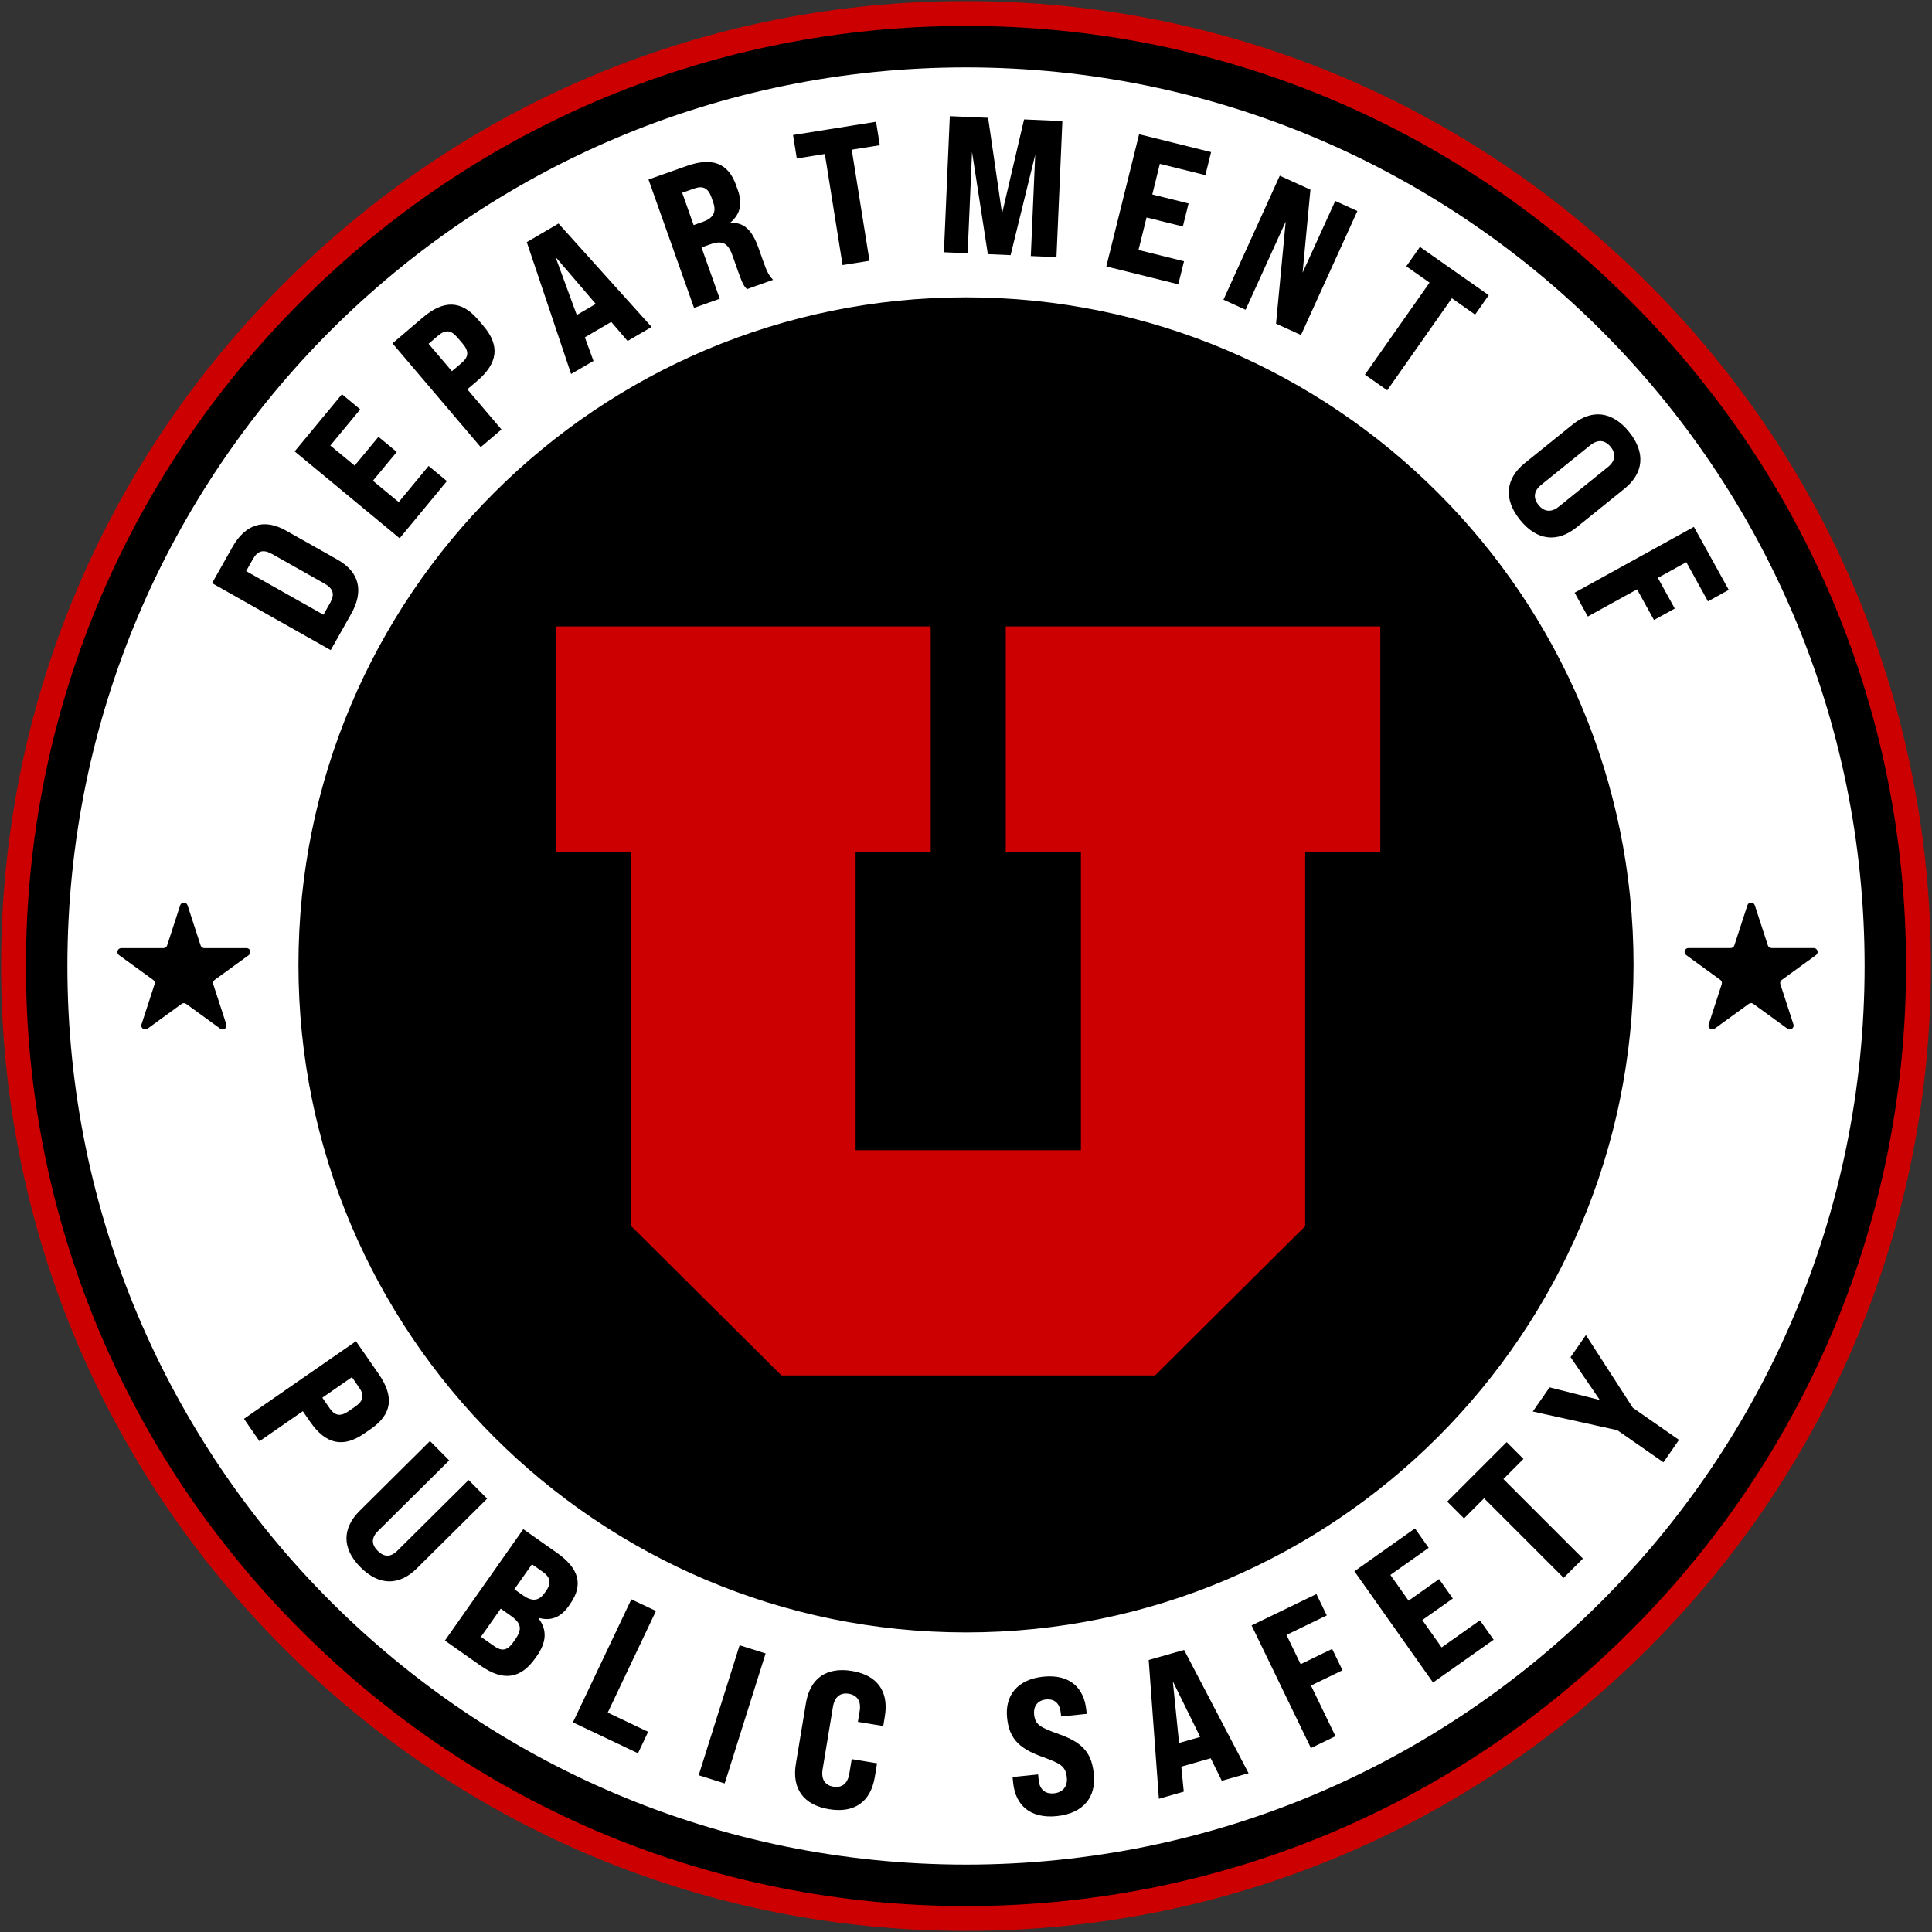 <?xml version="1.0" encoding="utf-8"?>
<!-- Generator: Adobe Illustrator 27.7.0, SVG Export Plug-In . SVG Version: 6.00 Build 0)  -->
<svg version="1.1" id="Layer_1" xmlns="http://www.w3.org/2000/svg" xmlns:xlink="http://www.w3.org/1999/xlink" x="0px" y="0px"
	 viewBox="0 0 500 500" style="enable-background:new 0 0 500 500;" xml:space="preserve">
<rect x="0" y="0" width="500" height="500" fill="#333333" stroke="none"/>
<style type="text/css">
	.st0{fill:#CC0000;}
	.st1{fill:#FFFFFF;}
</style>
<circle cx="250.5" cy="249.71" r="247.26"/>
<polygon class="st0" points="143.94,162.12 143.94,220.42 163.37,220.42 163.37,317.34 202.24,355.96 298.92,355.96 337.78,317.34 
	337.78,220.42 357.22,220.42 357.22,162.12 260.29,162.12 260.29,220.42 279.74,220.42 279.74,297.67 221.43,297.67 221.43,220.42 
	240.86,220.42 240.86,162.12 143.94,162.12 "/>
<g>
	<path class="st1" d="M184.55,52.29l-0.45-1.28c-0.83-2.33-2.19-3.02-4.42-2.23l-3.13,1.11l2.96,8.36l2.42-0.86
		C184.68,56.41,185.46,54.85,184.55,52.29z"/>
	<path class="st1" d="M132.14,418.12l-2.55-1.8l-5.13,7.29l3.46,2.43c1.98,1.39,3.41,1.1,4.86-0.96l0.55-0.78
		C135.21,421.63,134.94,420.09,132.14,418.12z"/>
	<path class="st1" d="M403.39,131.14l12.78-10.31c1.84-1.49,2.15-3.35,0.66-5.19c-1.49-1.84-3.37-1.94-5.22-0.45l-12.78,10.31
		c-1.84,1.49-2.15,3.35-0.66,5.19C399.66,132.54,401.55,132.63,403.39,131.14z"/>
	<polygon class="st1" points="154.18,78.65 143.75,66.48 149.27,81.52 	"/>
	<path class="st1" d="M140.43,406.77l-2.76-1.94l-4.55,6.47l2.22,1.57c2.39,1.68,4.13,1.49,5.61-0.62l0.38-0.53
		C142.74,409.69,142.49,408.22,140.43,406.77z"/>
	<path class="st1" d="M91.08,356.41l-7.66,5.31l1.89,2.73c1.38,1.99,2.82,2.21,4.93,0.75l1.74-1.21c2.07-1.43,2.37-2.86,0.99-4.85
		L91.08,356.41z"/>
	<polygon class="st1" points="305.14,451.08 310.61,449.52 303.53,435.15 	"/>
	<path class="st1" d="M118.37,87.33c-1.63-1.92-3.08-2.07-4.93-0.51l-2.53,2.15l6.04,7.1l2.53-2.15c1.84-1.57,1.92-3.02,0.26-4.98
		L118.37,87.33z"/>
	<path class="st1" d="M83.97,151.03l-13.51-7.63c-2.28-1.29-3.77-0.91-5,1.28l-1.76,3.12l20.01,11.29l1.76-3.12
		C86.69,153.78,86.25,152.32,83.97,151.03z"/>
</g>
<path class="st1" d="M250,17.44C121.56,17.44,17.44,121.56,17.44,250S121.56,482.56,250,482.56
	c128.44,0,232.56-104.12,232.56-232.56S378.44,17.44,250,17.44z M447.4,152.66l-5.38,2.97l-5.6-10.14l-7.37,4.06l4.38,7.94
	l-5.38,2.97l-4.38-7.94l-12.75,7.03l-3.41-6.17l30.87-17.03L447.4,152.66z M394.61,119.85l12.39-9.99
	c4.98-4.02,10.29-3.45,14.62,1.93c4.33,5.37,3.76,10.68-1.22,14.7l-12.39,9.99c-4.98,4.02-10.29,3.45-14.62-1.93
	C389.05,129.18,389.63,123.86,394.61,119.85z M363.95,68.92l3.53-5.03l17.81,12.5l-3.53,5.03l-6.02-4.23l-16.73,23.82l-5.77-4.05
	l16.73-23.82L363.95,68.92z M331.21,45.47l7.93,3.61l-2.03,21.49L345.56,52l5.73,2.61L336.7,86.7l-6.46-2.94l2.5-26.42l-10.38,22.83
	l-5.73-2.61L331.21,45.47z M294.8,34.74l18.63,4.62l-1.48,5.96l-11.78-2.92l-1.96,7.92l9.39,2.33l-1.48,5.96l-9.39-2.33l-2.09,8.41
	l11.78,2.92l-1.48,5.96l-18.63-4.62L294.8,34.74z M245.81,30.06l9.91,0.43l3.61,24.76l5.7-24.35l9.91,0.43l-1.53,35.22l-6.64-0.29
	l1.14-26.22l-6.37,25.99l-5.89-0.26l-4.09-26.44l-1.14,26.22l-6.14-0.27L245.81,30.06z M226.72,31.51l0.97,6.07l-7.26,1.16
	l4.59,28.75l-6.96,1.11l-4.59-28.75l-7.26,1.16l-0.97-6.07L226.72,31.51z M177.67,42.97c6.65-2.36,10.79-0.78,12.83,4.96l0.45,1.28
	c1.25,3.51,0.64,6.19-1.9,8.37l0.05,0.14c3.32-0.27,5.53,1.73,7.21,6.47l1.38,3.89c0.66,1.85,1.22,3.15,2.39,4.34l-6.79,2.41
	c-0.7-0.77-1.06-1.17-2.22-4.45l-1.53-4.32c-1.13-3.18-2.62-3.93-5.71-2.84l-2.28,0.81l4.72,13.29l-6.65,2.36l-11.79-33.23
	L177.67,42.97z M144.55,57.85l24.09,26.77l-6.22,3.63l-4.23-4.94l-6.83,3.99l2.23,6.11l-5.79,3.38l-11.47-34.13L144.55,57.85z
	 M109.47,82.14c5.41-4.6,10-4.41,14.28,0.62l1.37,1.61c4.31,5.06,3.76,9.63-1.65,14.23l-2.53,2.15l8.84,10.4l-5.37,4.57
	l-22.84-26.86L109.47,82.14z M88.5,102.03l4.73,3.92l-7.74,9.35l6.29,5.2l6.17-7.45l4.73,3.92l-6.17,7.45l6.68,5.52l7.74-9.35
	l4.73,3.92l-12.23,14.79l-27.17-22.48L88.5,102.03z M60.15,141.58c3.37-5.97,8.2-7.46,13.86-4.27l13.34,7.53
	c5.66,3.19,6.88,8.11,3.51,14.07l-5.27,9.34l-30.71-17.33L60.15,141.58z M57.02,266.23l-8.84-6.42c-0.35-0.26-0.83-0.26-1.18,0
	l-8.84,6.42c-0.79,0.57-1.84-0.2-1.54-1.12l3.38-10.39c0.13-0.41-0.01-0.87-0.36-1.12l-8.84-6.42c-0.79-0.57-0.38-1.81,0.59-1.81
	H42.3c0.43,0,0.82-0.28,0.95-0.69l3.38-10.39c0.3-0.92,1.61-0.92,1.91,0l3.38,10.39c0.13,0.41,0.52,0.69,0.95,0.69H63.8
	c0.97,0,1.38,1.24,0.59,1.81l-8.84,6.42c-0.35,0.26-0.5,0.71-0.36,1.12l3.38,10.39C58.86,266.03,57.8,266.8,57.02,266.23z
	 M80.26,367.95l-1.89-2.73l-11.22,7.77l-4.01-5.8l28.99-20.08l5.91,8.53c4.04,5.84,3.4,10.39-2.03,14.15l-1.74,1.2
	C88.79,374.79,84.3,373.79,80.26,367.95z M93.27,405.58c-4.86-4.9-4.7-10.1-0.16-14.61l18.17-18.03l4.97,5.01l-18.45,18.31
	c-1.72,1.7-1.72,3.41-0.06,5.09c1.67,1.68,3.38,1.69,5.09-0.02l18.45-18.31l4.79,4.83l-18.17,18.03
	C103.37,410.39,98.13,410.48,93.27,405.58z M147.21,415.6c-2.09,2.97-4.58,3.98-7.74,3.12l-0.09,0.12c2.26,3,2.08,6.14-0.5,9.81
	l-0.35,0.49c-3.8,5.4-8.35,6.01-14.16,1.93l-9.23-6.49l20.28-28.84l8.69,6.11c5.77,4.06,6.91,8.31,3.46,13.21L147.21,415.6z
	 M167.74,448.19l-2.63,5.55l-16.84-7.99l15.12-31.85l6.37,3.02l-12.48,26.3L167.74,448.19z M187.55,461.55l-6.73-2.12l10.59-33.64
	l6.73,2.12L187.55,461.55z M229,444.17l-0.42,2.53l-6.56-1.08l0.46-2.78c0.42-2.53-0.59-4.13-2.83-4.5
	c-2.19-0.36-3.66,0.83-4.08,3.36l-2.68,16.2c-0.42,2.53,0.59,4.13,2.78,4.49c2.24,0.37,3.71-0.82,4.13-3.35l0.62-3.78l6.56,1.08
	l-0.58,3.53c-1.07,6.46-5.29,9.44-11.85,8.35c-6.56-1.08-9.65-5.27-8.58-11.73l2.6-15.7c1.07-6.46,5.34-9.43,11.9-8.35
	C227.03,433.53,230.06,437.71,229,444.17z M77.24,249.71c0-95.41,77.35-172.76,172.76-172.76c95.41,0,172.76,77.35,172.76,172.76
	c0,95.41-77.35,172.76-172.76,172.76C154.59,422.46,77.24,345.12,77.24,249.71z M273.52,470.01c-6.86,0.7-10.72-2.8-11.31-8.56
	l-0.16-1.55l6.61-0.68l0.16,1.55c0.22,2.15,1.48,3.59,3.99,3.34c2.2-0.23,3.52-1.73,3.28-4.08c-0.31-3.01-1.59-3.63-6.58-5.45
	c-6.31-2.29-8.37-5.11-8.88-10.03c-0.59-5.71,2.63-9.94,9.39-10.63c6.76-0.69,10.52,2.82,11.11,8.63l0.1,1l-6.61,0.68l-0.1-0.95
	c-0.23-2.2-1.39-3.7-3.85-3.45c-2.15,0.22-3.26,1.75-3.04,3.91c0.28,2.71,1.71,3.37,6.65,5.14c6.47,2.32,8.29,5.27,8.8,10.29
	C283.7,465.07,280.38,469.3,273.52,470.01z M316.2,460.87l-2.87-5.83l-7.61,2.17l0.64,6.47l-6.44,1.84l-2.64-35.91l9.16-2.61
	l16.69,31.91L316.2,460.87z M345.62,449.33l-6.35,3.07l-15.36-31.74l16.78-8.12l2.68,5.53l-10.43,5.05l3.66,7.57l8.16-3.95
	l2.68,5.53l-8.16,3.95L345.62,449.33z M370.87,435.44l-20.35-28.8l15.67-11.08l3.55,5.02l-9.91,7.01l4.71,6.66l7.9-5.58l3.55,5.02
	l-7.9,5.58l5,7.08l9.91-7.01l3.55,5.02L370.87,435.44z M404.67,408.35l-20.59-20.59l-5.2,5.2l-4.35-4.35l15.39-15.39l4.35,4.35
	l-5.2,5.2l20.59,20.59L404.67,408.35z M430.5,378.44l-11.95-8.31l-21.86-4.83l4.34-6.25l13,3.27l-7.57-11.09l3.97-5.71l12.14,18.81
	l11.95,8.31L430.5,378.44z M460.76,254.71l3.38,10.39c0.3,0.92-0.76,1.69-1.54,1.12l-8.84-6.42c-0.35-0.26-0.83-0.26-1.18,0
	l-8.84,6.42c-0.79,0.57-1.84-0.2-1.54-1.12l3.38-10.39c0.13-0.41-0.01-0.87-0.36-1.12l-8.84-6.42c-0.79-0.57-0.38-1.81,0.59-1.81
	h10.93c0.43,0,0.82-0.28,0.95-0.69l3.38-10.39c0.3-0.92,1.61-0.92,1.91,0l3.38,10.39c0.13,0.41,0.52,0.69,0.95,0.69h10.93
	c0.97,0,1.38,1.24,0.59,1.81l-8.84,6.42C460.77,253.85,460.62,254.3,460.76,254.71z"/>
<path class="st0" d="M250,499.72c-66.7,0-129.41-25.98-176.58-73.14C26.26,379.41,0.28,316.7,0.28,250S26.26,120.59,73.42,73.42
	S183.3,0.28,250,0.28c66.7,0,129.41,25.98,176.58,73.14c47.17,47.16,73.14,109.87,73.14,176.58c0,66.7-25.97,129.41-73.14,176.58
	C379.41,473.74,316.7,499.72,250,499.72z M250,6.71c-64.99,0-126.08,25.31-172.03,71.26S6.71,185.01,6.71,250
	s25.31,126.08,71.26,172.03c45.95,45.95,107.05,71.26,172.03,71.26c64.99,0,126.08-25.31,172.03-71.26
	c45.95-45.95,71.26-107.05,71.26-172.03c0-64.99-25.31-126.08-71.26-172.03S314.99,6.71,250,6.71z"/>
</svg>
